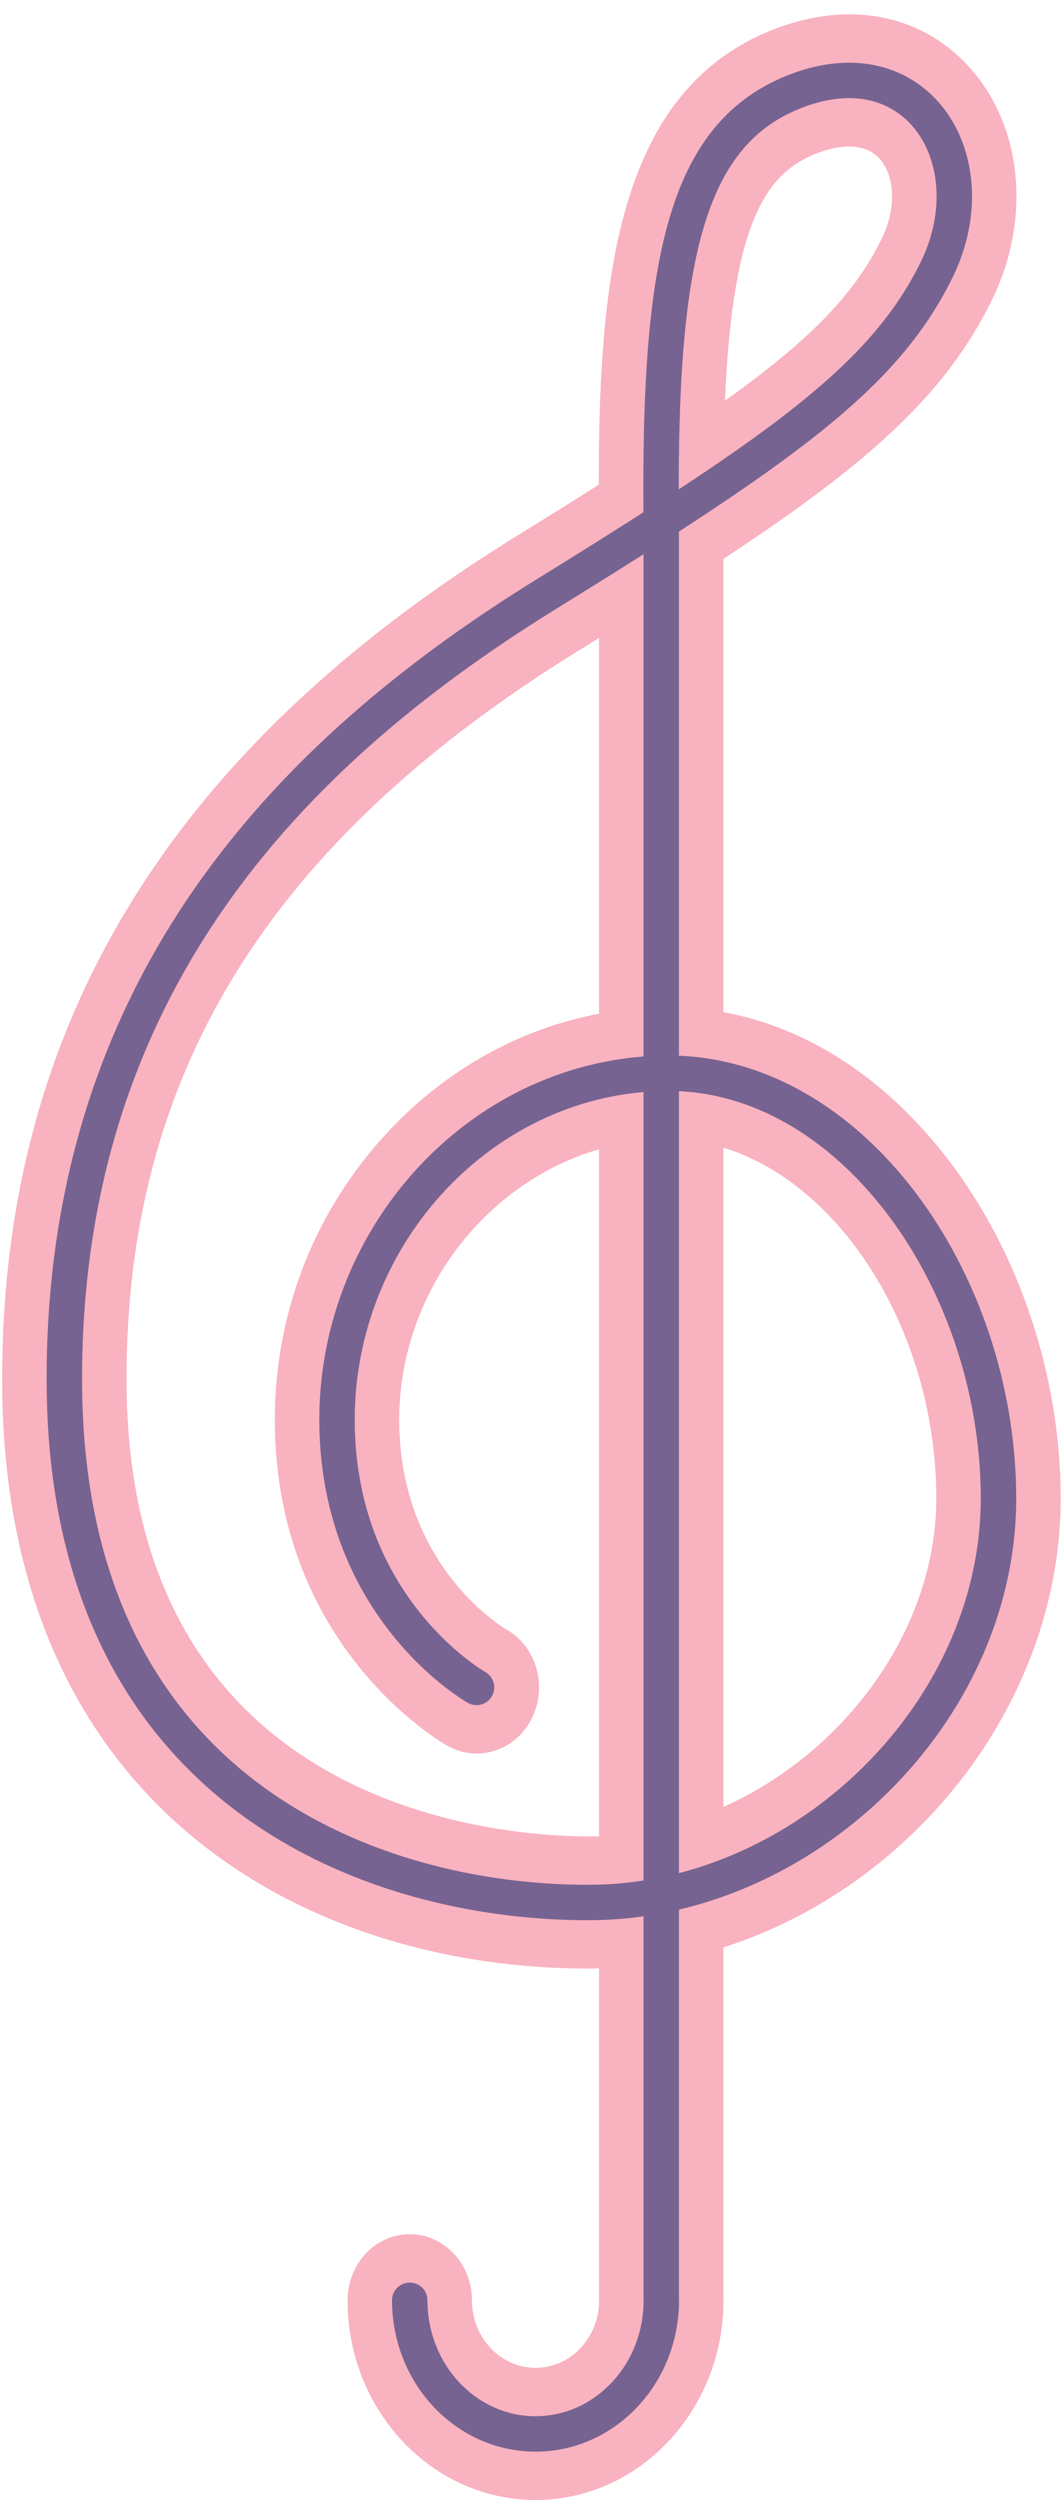 <?xml version="1.0" encoding="UTF-8" standalone="no"?><svg xmlns="http://www.w3.org/2000/svg" xmlns:xlink="http://www.w3.org/1999/xlink" fill="#000000" height="1759.9" preserveAspectRatio="xMidYMid meet" version="1" viewBox="718.9 144.3 747.6 1759.9" width="747.6" zoomAndPan="magnify"><g><g id="change1_1"><path d="M 1316.582 247.441 C 1309.426 247.441 1302.449 249.238 1297.41 250.953 C 1258.469 264.309 1234.727 298.914 1229.254 426.367 C 1289.996 382.906 1320.609 351.059 1339.43 312.66 C 1350.977 289.152 1347.652 267.961 1339.254 257.379 C 1333.238 249.801 1324.781 247.441 1316.582 247.441 Z M 1228.148 952.172 L 1228.148 1416.277 C 1314.137 1377.738 1378.605 1290.539 1378.027 1197.598 C 1377.301 1081.129 1310.895 977.492 1228.148 952.172 Z M 1140.602 593.375 C 1135.773 596.371 1130.883 599.402 1125.895 602.488 C 907.645 737.426 806.629 901.5 807.996 1118.836 C 809.859 1423.797 1080.734 1437.367 1135.145 1437.027 C 1136.973 1437.008 1138.785 1436.977 1140.602 1436.918 L 1140.602 953.316 C 1060.203 976.645 999.395 1055.137 999.93 1144.887 C 1000.543 1246.316 1072.102 1289.418 1075.145 1291.199 C 1096.523 1303.199 1104.531 1331.238 1093.242 1353.949 C 1081.953 1376.648 1055.312 1385.258 1033.922 1373.258 C 1029.004 1370.496 913.336 1303.785 912.383 1145.477 C 911.93 1068.719 940.461 995.863 992.719 940.316 C 1033.633 896.84 1084.953 868.465 1140.602 857.891 Z M 1095.895 1904.148 C 1022.934 1904.148 963.57 1841.078 963.57 1763.559 C 963.57 1737.879 983.168 1717.051 1007.344 1717.051 C 1031.523 1717.051 1051.125 1737.879 1051.125 1763.559 C 1051.125 1789.789 1071.211 1811.141 1095.895 1811.141 C 1119.984 1811.141 1139.703 1790.809 1140.645 1765.461 C 1140.613 1764.828 1140.602 1764.188 1140.602 1763.559 L 1140.602 1529.957 C 1138.984 1530 1137.355 1530.027 1135.723 1530.039 C 1134.582 1530.051 1133.422 1530.051 1132.285 1530.051 C 942.633 1530.059 722.305 1422.77 720.445 1119.449 C 718.871 868.828 837.09 673.43 1081.863 522.094 C 1103.051 508.996 1122.535 496.84 1140.441 485.469 C 1140.262 336.047 1154.402 202.25 1270.555 162.43 C 1323.676 144.254 1374.352 157.34 1406.164 197.398 C 1439.43 239.277 1443.707 301.395 1417.086 355.641 C 1384.172 422.762 1329.609 470.902 1228.148 537.742 L 1228.148 856.785 C 1287.789 867.711 1343.105 903.875 1386.957 961.375 C 1436.398 1026.207 1465.051 1112.078 1465.578 1196.988 C 1466.473 1341.457 1362.957 1472.129 1228.148 1515.148 L 1228.148 1760.891 C 1228.207 1761.77 1228.219 1762.668 1228.219 1763.559 C 1228.219 1841.078 1168.863 1904.148 1095.895 1904.148" fill="#f9b2bf"/></g><g id="change2_1"><path d="M 994.867 1763.562 C 994.867 1792.73 1006.008 1819.312 1024.195 1838.629 C 1042.348 1857.961 1067.809 1870.121 1095.898 1870.109 C 1123.977 1870.121 1149.438 1857.961 1167.582 1838.629 C 1185.781 1819.312 1196.914 1792.73 1196.914 1763.562 C 1196.914 1760.281 1195.582 1757.07 1193.266 1754.742 C 1190.934 1752.422 1187.723 1751.09 1184.449 1751.09 L 1184.383 1751.09 L 1184.383 1763.562 L 1196.844 1763.562 L 1196.844 511.453 C 1196.754 503.363 1196.719 495.453 1196.719 487.73 C 1196.66 403.855 1201.953 341.309 1216.25 298 C 1223.367 276.32 1232.594 259.531 1244.219 246.703 C 1255.863 233.871 1269.945 224.715 1288.031 218.484 L 1288.031 218.496 C 1298.465 214.926 1308 213.375 1316.574 213.375 C 1326.223 213.375 1334.68 215.316 1342.094 218.703 C 1353.18 223.785 1362.074 232.207 1368.375 243.203 C 1374.652 254.184 1378.234 267.738 1378.223 282.555 C 1378.223 297.176 1374.754 312.977 1367.066 328.664 C 1358.367 346.395 1347.766 362.539 1334.062 378.594 C 1313.531 402.66 1285.863 426.531 1247.5 454.082 C 1209.137 481.648 1160.156 512.852 1097.316 551.688 C 1013.078 603.785 926.773 670.91 861.344 762.027 C 795.895 853.09 751.676 968.316 751.73 1114.621 C 751.73 1116.152 751.738 1117.691 751.746 1119.234 C 752.188 1192.891 766.461 1253.664 790.336 1303.191 C 826.129 1377.551 883.449 1426.09 945.656 1455.57 C 1007.906 1485.102 1075.066 1495.992 1132.438 1496.012 C 1133.465 1496.012 1134.488 1496.012 1135.488 1496 L 1135.508 1496 C 1213.383 1495.41 1287.824 1460.973 1342.98 1407 C 1370.566 1379.992 1393.359 1348.043 1409.285 1312.781 C 1425.215 1277.531 1434.281 1238.953 1434.27 1198.871 C 1434.27 1198.324 1434.27 1197.773 1434.27 1197.223 C 1433.742 1117.922 1406.91 1041.191 1363.246 983.617 C 1341.395 954.844 1315.277 930.844 1285.898 913.941 C 1256.543 897.055 1223.859 887.312 1189.465 887.312 C 1189.062 887.312 1188.629 887.312 1188.156 887.32 L 1188.203 887.32 C 1120.465 887.805 1059.195 917.492 1015.086 964.137 C 970.949 1010.785 943.684 1074.543 943.676 1143.703 C 943.676 1144.223 943.68 1144.742 943.68 1145.262 C 943.883 1179.863 950.441 1209.664 960.215 1234.742 C 974.879 1272.371 996.68 1299.301 1014.828 1316.832 C 1032.996 1334.383 1047.559 1342.613 1048.258 1343.012 C 1054.266 1346.383 1061.867 1344.242 1065.238 1338.242 C 1068.605 1332.23 1066.469 1324.633 1060.457 1321.262 L 1056.809 1327.773 L 1060.488 1321.273 L 1060.457 1321.262 L 1056.809 1327.773 L 1060.488 1321.273 L 1060.258 1321.141 C 1057.676 1319.641 1034.676 1305.582 1012.559 1277.043 C 1001.488 1262.762 990.613 1244.883 982.449 1223.062 C 974.285 1201.223 968.809 1175.434 968.617 1145.113 C 968.617 1144.645 968.617 1144.172 968.617 1143.703 C 968.609 1081.164 993.312 1023.434 1033.195 981.277 C 1073.117 939.121 1127.926 912.699 1188.387 912.258 L 1188.434 912.258 L 1189.465 912.254 C 1219.141 912.262 1247.395 920.582 1273.469 935.562 C 1312.531 958.004 1346.492 995.641 1370.602 1041.703 C 1394.734 1087.742 1409 1142.082 1409.32 1197.371 C 1409.32 1197.871 1409.32 1198.371 1409.32 1198.871 C 1409.32 1235.184 1401.137 1270.234 1386.551 1302.512 C 1364.691 1350.922 1328.383 1393.012 1284.246 1422.961 C 1240.086 1452.922 1188.227 1470.703 1135.328 1471.062 L 1135.355 1471.062 C 1134.367 1471.07 1133.398 1471.07 1132.438 1471.07 C 1096.285 1471.082 1055.855 1466.453 1015.746 1455.172 C 955.527 1438.23 896.227 1406.461 851.84 1353.223 C 829.629 1326.582 811.066 1294.523 797.906 1255.871 C 784.75 1217.242 777.012 1171.992 776.684 1119.082 C 776.676 1117.594 776.672 1116.102 776.672 1114.621 C 776.727 973.344 818.922 863.98 881.602 776.566 C 944.301 689.203 1027.828 623.961 1110.438 572.906 C 1194.41 520.977 1254.156 482.465 1298.098 447.016 C 1320.062 429.297 1338.066 412.312 1353.031 394.789 C 1367.984 377.277 1379.863 359.223 1389.457 339.645 C 1398.75 320.676 1403.168 301.109 1403.168 282.555 C 1403.168 257.492 1395.137 234.125 1380.047 216.738 C 1372.52 208.062 1363.211 200.926 1352.48 196.016 C 1341.738 191.102 1329.598 188.43 1316.574 188.441 C 1304.98 188.441 1292.703 190.539 1279.953 194.891 L 1279.941 194.902 C 1258.402 202.258 1240.211 213.93 1225.73 229.961 C 1214.852 241.977 1206.07 256.332 1199.023 272.891 C 1188.488 297.758 1181.766 327.609 1177.578 363.148 C 1173.398 398.703 1171.781 439.98 1171.781 487.73 C 1171.781 495.547 1171.828 503.535 1171.906 511.703 L 1184.383 511.578 L 1171.906 511.578 L 1171.906 1763.562 C 1171.906 1766.84 1173.238 1770.062 1175.559 1772.383 C 1177.875 1774.699 1181.09 1776.031 1184.383 1776.031 L 1184.449 1776.031 L 1184.449 1763.562 L 1171.977 1763.562 C 1171.977 1786.352 1163.289 1806.812 1149.426 1821.539 C 1135.527 1836.27 1116.715 1845.16 1095.898 1845.172 C 1075.066 1845.16 1056.258 1836.27 1042.355 1821.539 C 1028.496 1806.812 1019.809 1786.352 1019.809 1763.562 C 1019.809 1756.672 1014.227 1751.09 1007.336 1751.09 C 1000.445 1751.09 994.867 1756.672 994.867 1763.562" fill="#776391"/></g></g></svg>